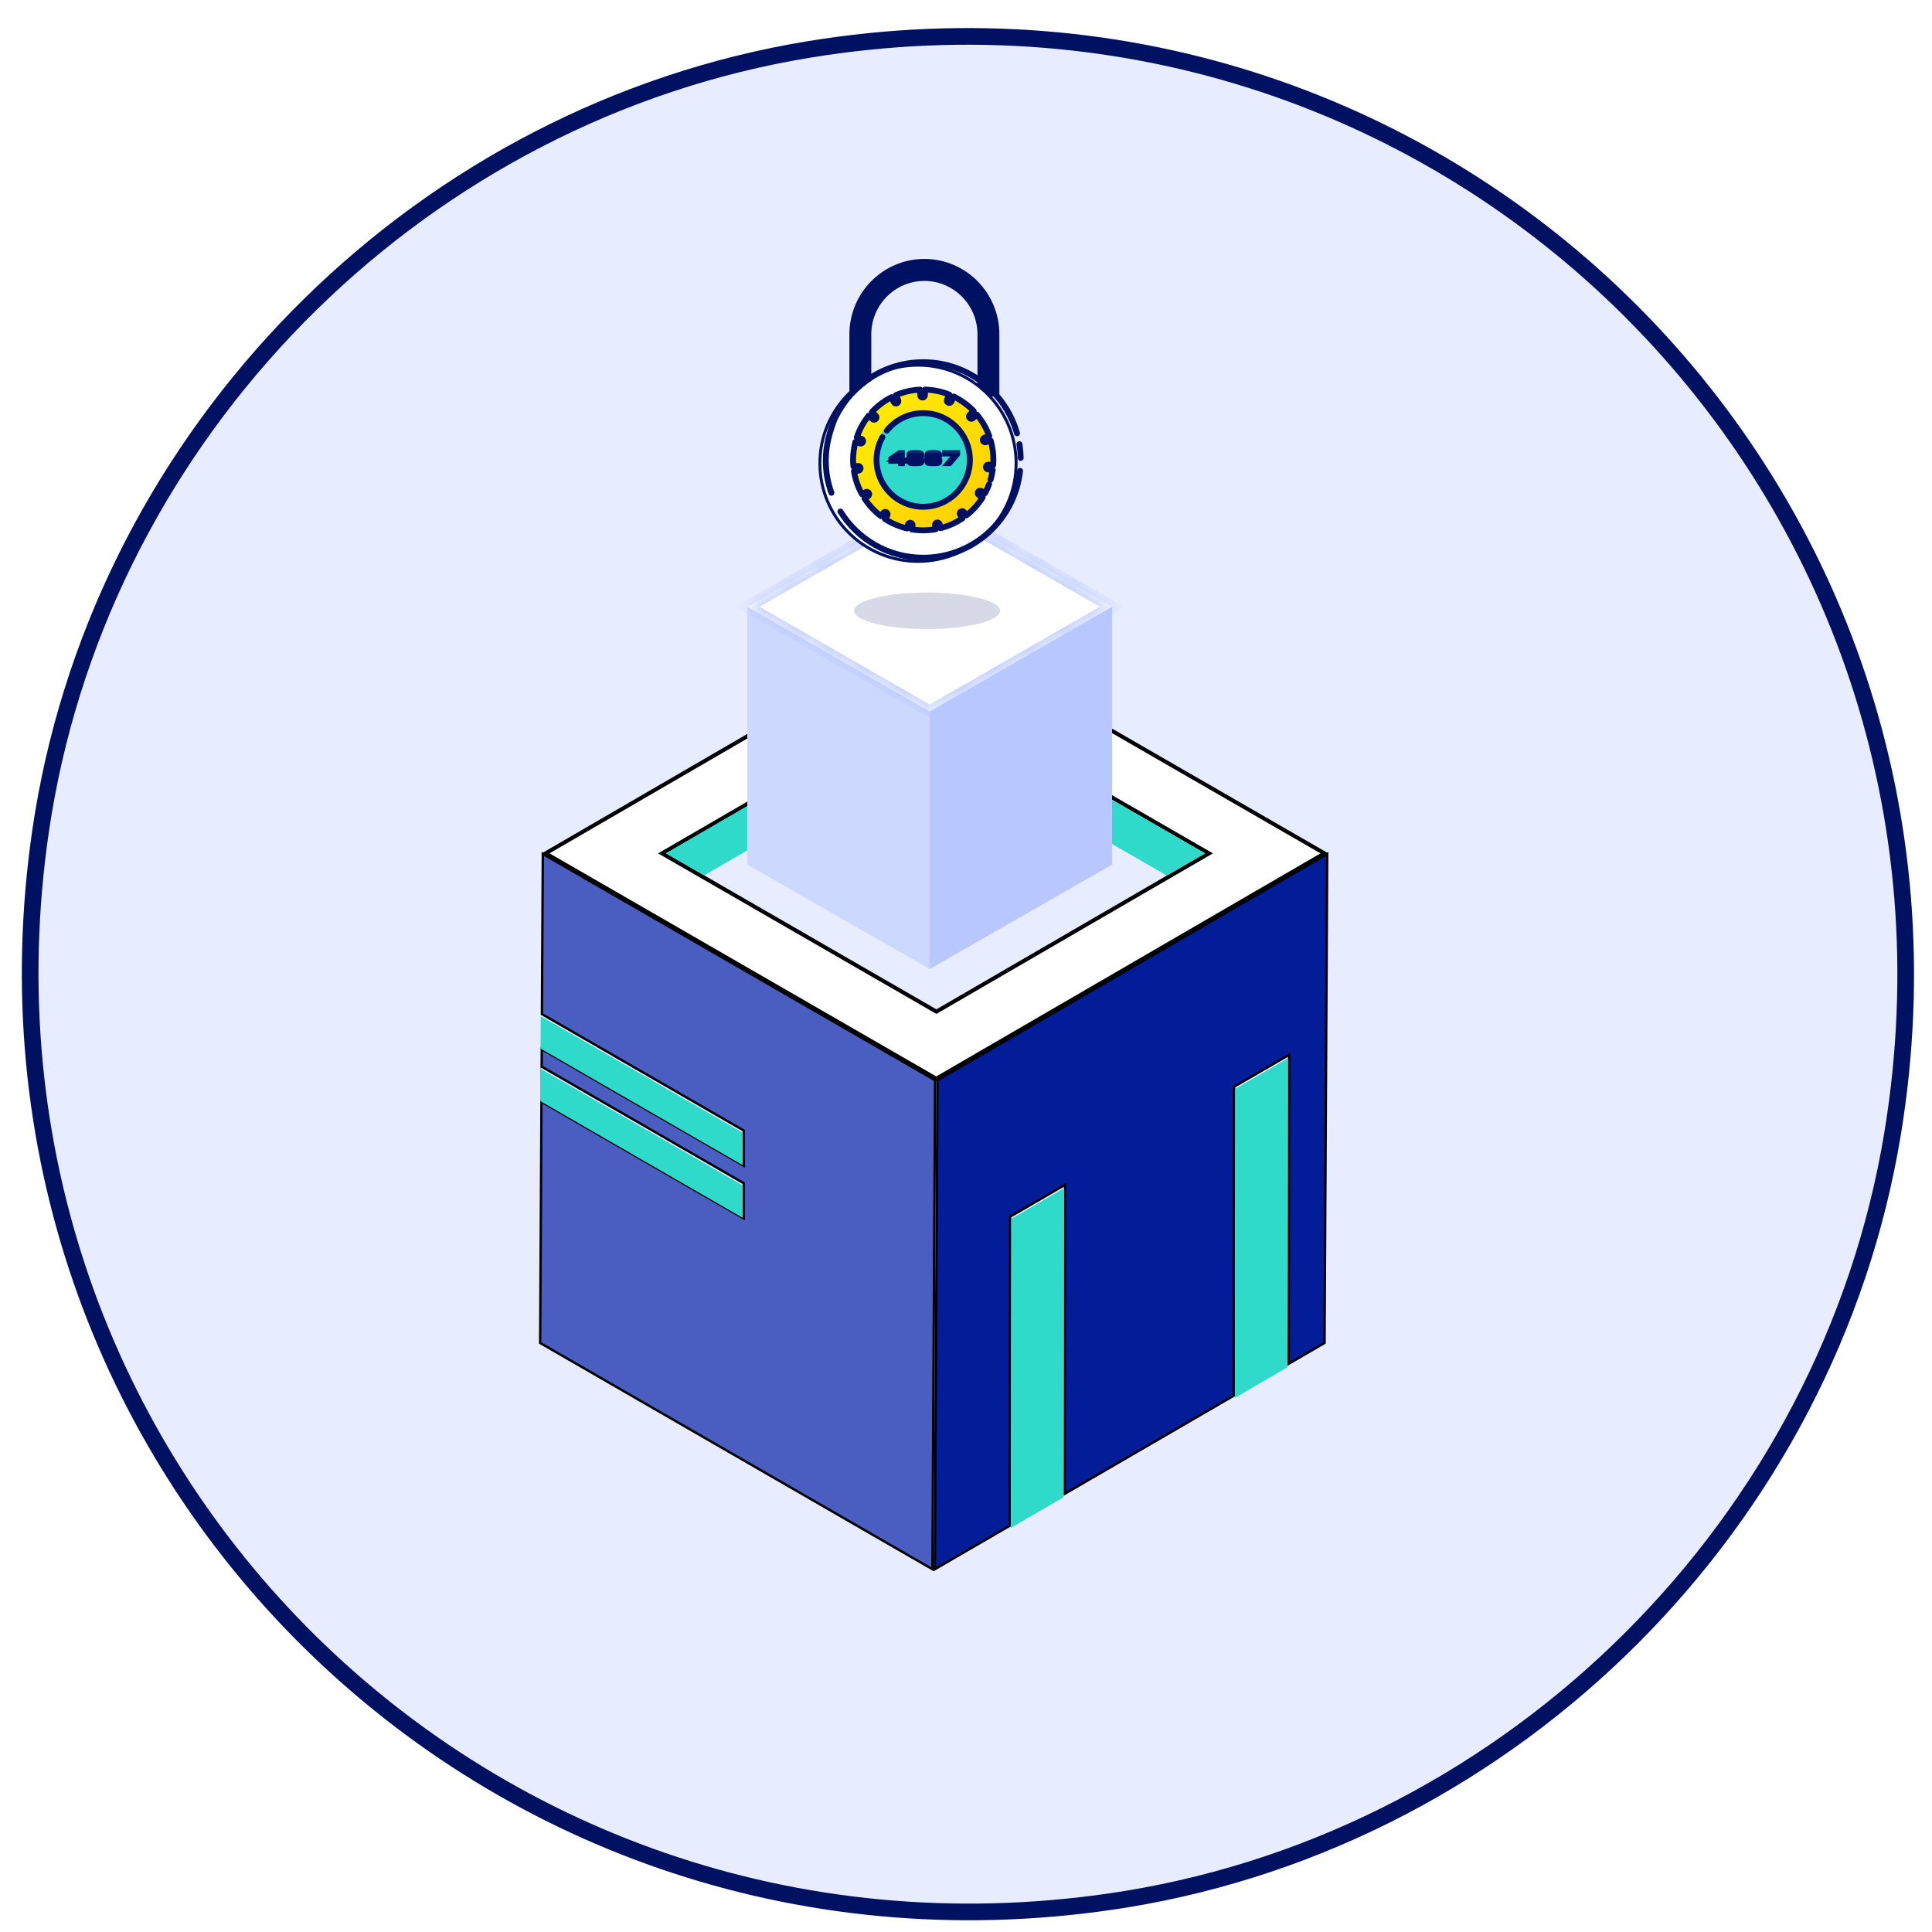 <svg width="97" height="97" viewBox="0 0 97 97" fill="none" xmlns="http://www.w3.org/2000/svg">
<g filter="url(#filter0_d_2857_10616)">
<path d="M55.551 94.348C23.033 99.637 -4.637 71.967 0.652 39.449C3.884 19.762 19.752 3.894 39.439 0.662C71.957 -4.676 99.676 23.043 94.338 55.561C91.106 75.249 75.238 91.116 55.551 94.348Z" fill="#E8ECFF"/>
<path d="M1.064 39.517C-4.138 71.501 22.821 98.75 54.73 94.053L55.483 93.936C74.994 90.732 90.723 75.003 93.926 55.493C99.217 23.257 71.743 -4.217 39.507 1.074C20.301 4.227 4.76 19.518 1.224 38.605L1.064 39.517Z" stroke="#011162" stroke-width="0.836"/>
</g>
<g clip-path="url(#clip0_2857_10616)">
<path d="M47.068 54.236L66.635 42.876L66.502 67.426L64.704 68.47L64.722 52.958L61.961 54.561L61.943 70.073L53.459 74.999L53.477 59.484L50.716 61.087L50.698 76.602L46.935 78.786L47.068 54.236Z" fill="#031D99"/>
<path d="M66.575 42.979L66.442 67.392L64.764 68.366L64.782 53.062V52.855L64.603 52.959L61.961 54.493L61.901 54.527V54.596L61.884 70.039L53.519 74.895L53.537 59.587V59.38L53.358 59.484L50.716 61.018L50.657 61.053V61.121L50.639 76.568L46.996 78.683L47.128 54.27L66.576 42.98M66.695 42.772L47.009 54.202L46.874 78.89L50.757 76.636L50.775 61.121L53.417 59.587L53.399 75.102L62.002 70.107L62.02 54.596L64.662 53.062L64.644 68.573L66.561 67.46L66.695 42.772Z" fill="black"/>
<path d="M50.775 61.193L50.757 76.708L53.399 75.174L53.417 59.659L50.775 61.193Z" fill="#30DACB"/>
<path d="M62.02 54.668L62.002 70.179L64.644 68.645L64.662 53.134L62.02 54.668Z" fill="#30DACB"/>
<path d="M27.12 67.427L27.186 55.314L37.34 61.172V59.405L27.195 53.554L27.2 52.676L37.34 58.525V56.759L27.209 50.916L27.253 42.875L46.949 54.236L46.815 78.787L27.12 67.427Z" fill="#4A5EC2"/>
<path d="M27.312 42.978L46.889 54.27L46.756 78.684L27.179 67.392L27.196 64.335L27.244 55.417L37.221 61.171L37.4 61.274V59.371L37.34 59.336L27.255 53.52L27.259 52.779L37.221 58.525L37.4 58.628V56.725L37.34 56.69L27.269 50.882L27.312 42.978M27.194 42.773L27.148 51.145L27.149 50.95L37.28 56.794V58.422L27.141 52.573L27.077 64.334L27.06 67.461L46.874 78.89L47.008 54.202L27.194 42.773ZM37.28 61.068L27.14 55.219L27.149 53.596L37.28 59.44V61.069V61.068Z" fill="black"/>
<path d="M27.392 42.844L38.384 36.462C38.882 37.329 39.436 38.148 40.034 38.9L33.24 42.844L35.308 44.037L47.014 50.791L58.632 44.045L60.7 42.844L54.212 39.102C54.587 38.261 54.797 37.258 54.835 36.117L66.498 42.844L47.009 54.159L27.392 42.844Z" fill="white"/>
<path d="M54.926 36.285L65.316 42.278L66.298 42.845L47.008 54.044L27.59 42.844L38.348 36.599C38.815 37.403 39.331 38.166 39.884 38.872L33.338 42.673L33.041 42.845L33.338 43.017L35.258 44.124L46.914 50.848L47.014 50.906L47.113 50.848L58.682 44.131L60.601 43.017L60.898 42.844L60.601 42.673L54.338 39.06C54.678 38.266 54.876 37.334 54.926 36.285ZM54.739 35.948C54.716 37.207 54.485 38.28 54.084 39.143L60.502 42.844L58.582 43.959L47.014 50.676L35.358 43.951L33.438 42.844L40.183 38.928C39.536 38.124 38.944 37.247 38.421 36.326L27.194 42.845L47.009 54.274L66.695 42.844L65.415 42.106L54.739 35.948Z" fill="black"/>
<path d="M52.935 40.702L58.582 43.959L60.502 42.845L54.084 39.143C53.788 39.781 53.4 40.304 52.935 40.702H52.935Z" fill="#30DACB"/>
<path d="M40.183 38.928L33.438 42.844L35.357 43.951L41.498 40.386C41.04 39.936 40.6 39.447 40.183 38.928Z" fill="#30DACB"/>
<path d="M50.661 41.765C50.694 41.719 50.725 41.67 50.758 41.622C50.725 41.67 50.694 41.719 50.661 41.765Z" fill="#17441F"/>
<path d="M49.753 42.677C49.797 42.646 49.838 42.612 49.88 42.578C49.838 42.611 49.797 42.646 49.753 42.677Z" fill="#17441F"/>
<path d="M50.852 41.483C50.883 41.433 50.912 41.38 50.941 41.328C50.912 41.38 50.883 41.433 50.852 41.483Z" fill="#17441F"/>
<path d="M50.456 42.026C50.491 41.984 50.525 41.939 50.559 41.895C50.525 41.939 50.491 41.984 50.456 42.026Z" fill="#17441F"/>
<path d="M37.28 58.494V56.866L27.15 51.022L27.148 51.218L27.14 52.645L27.14 52.646L37.28 58.494Z" fill="#30DACB"/>
<path d="M27.15 53.668L27.14 55.291L37.28 61.14V59.512L27.15 53.668Z" fill="#30DACB"/>
</g>
<path d="M46.676 48.65C46.838 48.317 46.981 47.984 47.105 47.652C46.971 47.983 46.829 48.316 46.676 48.65Z" fill="#B2DDE7"/>
<path d="M37.518 30.461C41.195 30.983 44.288 32.351 46.677 34.741V48.65L37.518 43.407V30.461Z" fill="#CDD8FF"/>
<path d="M55.835 43.407L46.676 48.651C46.757 48.484 46.834 48.318 46.905 48.152L47.105 47.653V47.652C46.972 47.983 46.829 48.316 46.676 48.65V40.09C46.752 40.248 46.823 40.405 46.89 40.563L46.676 40.091V34.742L47.122 34.348C49.395 32.43 52.4 31.233 55.835 30.461V43.407ZM47.383 41.98C47.468 42.295 47.536 42.61 47.588 42.925L47.498 42.453C47.464 42.296 47.426 42.138 47.383 41.981V41.98Z" fill="#B8C7FF"/>
<mask id="path-22-inside-1_2857_10616" fill="white">
<path d="M55.836 30.462L46.677 35.724L37.518 30.462L46.677 25.199L55.836 30.462Z"/>
</mask>
<path d="M55.836 30.462L46.677 35.724L37.518 30.462L46.677 25.199L55.836 30.462Z" fill="white"/>
<path d="M55.836 30.462L55.988 30.727L56.449 30.462L55.988 30.197L55.836 30.462ZM46.677 35.724L46.525 35.989L46.677 36.077L46.829 35.989L46.677 35.724ZM37.518 30.462L37.365 30.197L36.905 30.462L37.365 30.727L37.518 30.462ZM46.677 25.199L46.829 24.934L46.677 24.847L46.525 24.934L46.677 25.199ZM55.836 30.462L55.684 30.197L46.525 35.46L46.677 35.724L46.829 35.989L55.988 30.727L55.836 30.462ZM46.677 35.724L46.829 35.46L37.67 30.197L37.518 30.462L37.365 30.727L46.525 35.989L46.677 35.724ZM37.518 30.462L37.67 30.727L46.829 25.464L46.677 25.199L46.525 24.934L37.365 30.197L37.518 30.462ZM46.677 25.199L46.525 25.464L55.684 30.727L55.836 30.462L55.988 30.197L46.829 24.934L46.677 25.199Z" fill="#B8C7FF" mask="url(#path-22-inside-1_2857_10616)"/>
<ellipse cx="46.543" cy="30.667" rx="3.664" ry="0.916" fill="#011162" fill-opacity="0.16"/>
<path d="M49.076 19.913V16.784C49.076 15.307 47.88 14.105 46.41 14.105C44.941 14.105 43.745 15.307 43.745 16.784V19.913H42.646V16.784C42.646 14.698 44.335 13 46.41 13C48.486 13 50.175 14.698 50.175 16.784V19.913H49.076Z" fill="#011162"/>
<g filter="url(#filter1_d_2857_10616)">
<circle cx="46.386" cy="22.962" r="4.926" fill="white"/>
<circle cx="46.386" cy="22.962" r="4.926" stroke="#011162" stroke-width="0.148"/>
</g>
<ellipse cx="46.349" cy="23.1" rx="3.576" ry="3.539" fill="url(#paint0_linear_2857_10616)"/>
<circle cx="46.275" cy="22.999" r="2.37" fill="#30DACB"/>
<mask id="path-29-outside-2_2857_10616" maskUnits="userSpaceOnUse" x="43.645" y="22.296" width="5" height="2" fill="black">
<rect fill="white" x="43.645" y="22.296" width="5" height="2"/>
<path d="M44.71 23.177V23.014L45.157 22.703H45.322V23.078H45.418V23.174H45.322V23.296H45.196V23.177H44.71ZM44.806 23.078H45.196V22.804L44.806 23.078ZM45.883 22.951H46.065C46.136 22.951 46.161 22.931 46.161 22.875C46.161 22.844 46.152 22.822 46.136 22.813C46.111 22.8 46.074 22.796 45.973 22.796C45.859 22.796 45.812 22.799 45.79 22.806C45.759 22.817 45.744 22.84 45.744 22.881V22.881L45.745 22.896H45.617C45.617 22.838 45.62 22.814 45.629 22.791C45.649 22.738 45.694 22.713 45.787 22.705C45.829 22.701 45.888 22.699 45.976 22.699C46.245 22.699 46.293 22.725 46.293 22.87C46.293 22.952 46.272 22.983 46.207 22.994C46.243 23.002 46.26 23.01 46.277 23.026C46.294 23.043 46.303 23.081 46.303 23.129C46.303 23.193 46.291 23.233 46.262 23.258C46.243 23.276 46.208 23.288 46.163 23.294C46.136 23.297 46.077 23.299 45.994 23.299C45.83 23.299 45.765 23.297 45.721 23.289C45.648 23.276 45.612 23.224 45.612 23.133C45.612 23.128 45.612 23.115 45.613 23.097H45.739C45.738 23.199 45.748 23.203 45.962 23.203C46.051 23.203 46.104 23.201 46.125 23.196C46.16 23.188 46.173 23.169 46.173 23.121C46.173 23.085 46.164 23.062 46.146 23.053C46.129 23.045 46.113 23.042 46.072 23.042H45.883V22.951ZM46.783 22.951H46.965C47.036 22.951 47.061 22.931 47.061 22.875C47.061 22.844 47.052 22.822 47.035 22.813C47.011 22.8 46.974 22.796 46.873 22.796C46.759 22.796 46.712 22.799 46.69 22.806C46.658 22.817 46.644 22.84 46.644 22.881V22.881L46.645 22.896H46.517C46.517 22.838 46.52 22.814 46.529 22.791C46.549 22.738 46.594 22.713 46.687 22.705C46.729 22.701 46.788 22.699 46.876 22.699C47.145 22.699 47.193 22.725 47.193 22.87C47.193 22.952 47.171 22.983 47.106 22.994C47.143 23.002 47.16 23.01 47.177 23.026C47.194 23.043 47.203 23.081 47.203 23.129C47.203 23.193 47.191 23.233 47.161 23.258C47.143 23.276 47.107 23.288 47.063 23.294C47.035 23.297 46.977 23.299 46.894 23.299C46.73 23.299 46.665 23.297 46.621 23.289C46.548 23.276 46.512 23.224 46.512 23.133C46.512 23.128 46.512 23.115 46.513 23.097H46.639C46.638 23.199 46.648 23.203 46.862 23.203C46.951 23.203 47.004 23.201 47.025 23.196C47.06 23.188 47.073 23.169 47.073 23.121C47.073 23.085 47.064 23.062 47.046 23.053C47.029 23.045 47.013 23.042 46.971 23.042H46.783V22.951ZM47.41 22.703H48.1V22.817L47.688 23.296H47.524L47.942 22.812H47.41V22.703Z"/>
</mask>
<path d="M44.71 23.177V23.014L45.157 22.703H45.322V23.078H45.418V23.174H45.322V23.296H45.196V23.177H44.71ZM44.806 23.078H45.196V22.804L44.806 23.078ZM45.883 22.951H46.065C46.136 22.951 46.161 22.931 46.161 22.875C46.161 22.844 46.152 22.822 46.136 22.813C46.111 22.8 46.074 22.796 45.973 22.796C45.859 22.796 45.812 22.799 45.79 22.806C45.759 22.817 45.744 22.84 45.744 22.881V22.881L45.745 22.896H45.617C45.617 22.838 45.62 22.814 45.629 22.791C45.649 22.738 45.694 22.713 45.787 22.705C45.829 22.701 45.888 22.699 45.976 22.699C46.245 22.699 46.293 22.725 46.293 22.87C46.293 22.952 46.272 22.983 46.207 22.994C46.243 23.002 46.26 23.01 46.277 23.026C46.294 23.043 46.303 23.081 46.303 23.129C46.303 23.193 46.291 23.233 46.262 23.258C46.243 23.276 46.208 23.288 46.163 23.294C46.136 23.297 46.077 23.299 45.994 23.299C45.83 23.299 45.765 23.297 45.721 23.289C45.648 23.276 45.612 23.224 45.612 23.133C45.612 23.128 45.612 23.115 45.613 23.097H45.739C45.738 23.199 45.748 23.203 45.962 23.203C46.051 23.203 46.104 23.201 46.125 23.196C46.16 23.188 46.173 23.169 46.173 23.121C46.173 23.085 46.164 23.062 46.146 23.053C46.129 23.045 46.113 23.042 46.072 23.042H45.883V22.951ZM46.783 22.951H46.965C47.036 22.951 47.061 22.931 47.061 22.875C47.061 22.844 47.052 22.822 47.035 22.813C47.011 22.8 46.974 22.796 46.873 22.796C46.759 22.796 46.712 22.799 46.69 22.806C46.658 22.817 46.644 22.84 46.644 22.881V22.881L46.645 22.896H46.517C46.517 22.838 46.52 22.814 46.529 22.791C46.549 22.738 46.594 22.713 46.687 22.705C46.729 22.701 46.788 22.699 46.876 22.699C47.145 22.699 47.193 22.725 47.193 22.87C47.193 22.952 47.171 22.983 47.106 22.994C47.143 23.002 47.16 23.01 47.177 23.026C47.194 23.043 47.203 23.081 47.203 23.129C47.203 23.193 47.191 23.233 47.161 23.258C47.143 23.276 47.107 23.288 47.063 23.294C47.035 23.297 46.977 23.299 46.894 23.299C46.73 23.299 46.665 23.297 46.621 23.289C46.548 23.276 46.512 23.224 46.512 23.133C46.512 23.128 46.512 23.115 46.513 23.097H46.639C46.638 23.199 46.648 23.203 46.862 23.203C46.951 23.203 47.004 23.201 47.025 23.196C47.06 23.188 47.073 23.169 47.073 23.121C47.073 23.085 47.064 23.062 47.046 23.053C47.029 23.045 47.013 23.042 46.971 23.042H46.783V22.951ZM47.41 22.703H48.1V22.817L47.688 23.296H47.524L47.942 22.812H47.41V22.703Z" fill="white"/>
<path d="M44.71 23.177H44.604V23.283H44.71V23.177ZM44.71 23.014L44.65 22.927L44.604 22.958V23.014H44.71ZM45.157 22.703V22.596H45.123L45.096 22.616L45.157 22.703ZM45.322 22.703H45.428V22.596H45.322V22.703ZM45.322 23.078H45.216V23.184H45.322V23.078ZM45.418 23.078H45.524V22.972H45.418V23.078ZM45.418 23.174V23.28H45.524V23.174H45.418ZM45.322 23.174V23.068H45.216V23.174H45.322ZM45.322 23.296V23.402H45.428V23.296H45.322ZM45.196 23.296H45.089V23.402H45.196V23.296ZM45.196 23.177H45.302V23.07H45.196V23.177ZM44.806 23.078L44.744 22.991L44.469 23.184H44.806V23.078ZM45.196 23.078V23.184H45.302V23.078H45.196ZM45.196 22.804H45.302V22.6L45.135 22.717L45.196 22.804ZM44.71 23.177H44.817V23.014H44.71H44.604V23.177H44.71ZM44.71 23.014L44.771 23.101L45.217 22.79L45.157 22.703L45.096 22.616L44.65 22.927L44.71 23.014ZM45.157 22.703V22.809H45.322V22.703V22.596H45.157V22.703ZM45.322 22.703H45.216V23.078H45.322H45.428V22.703H45.322ZM45.322 23.078V23.184H45.418V23.078V22.972H45.322V23.078ZM45.418 23.078H45.312V23.174H45.418H45.524V23.078H45.418ZM45.418 23.174V23.068H45.322V23.174V23.28H45.418V23.174ZM45.322 23.174H45.216V23.296H45.322H45.428V23.174H45.322ZM45.322 23.296V23.189H45.196V23.296V23.402H45.322V23.296ZM45.196 23.296H45.302V23.177H45.196H45.089V23.296H45.196ZM45.196 23.177V23.07H44.71V23.177V23.283H45.196V23.177ZM44.806 23.078V23.184H45.196V23.078V22.972H44.806V23.078ZM45.196 23.078H45.302V22.804H45.196H45.089V23.078H45.196ZM45.196 22.804L45.135 22.717L44.744 22.991L44.806 23.078L44.867 23.165L45.257 22.891L45.196 22.804ZM45.883 22.951V22.845H45.777V22.951H45.883ZM46.136 22.813L46.084 22.906L46.086 22.907L46.136 22.813ZM45.79 22.806L45.757 22.705L45.755 22.705L45.79 22.806ZM45.744 22.881H45.638L45.638 22.888L45.744 22.881ZM45.745 22.896V23.002H45.858L45.851 22.889L45.745 22.896ZM45.617 22.896H45.511V23.002H45.617V22.896ZM45.629 22.791L45.728 22.829L45.728 22.829L45.629 22.791ZM45.787 22.705L45.778 22.599L45.778 22.599L45.787 22.705ZM46.207 22.994L46.188 22.89L46.184 23.098L46.207 22.994ZM46.277 23.026L46.352 22.951L46.35 22.949L46.277 23.026ZM46.262 23.258L46.191 23.178L46.188 23.181L46.262 23.258ZM46.163 23.294L46.15 23.188L46.149 23.188L46.163 23.294ZM45.721 23.289L45.702 23.394L45.704 23.394L45.721 23.289ZM45.613 23.097V22.991H45.512L45.507 23.092L45.613 23.097ZM45.739 23.097L45.845 23.098L45.846 22.991H45.739V23.097ZM46.125 23.196L46.147 23.3L46.148 23.3L46.125 23.196ZM46.146 23.053L46.194 22.958L46.192 22.957L46.146 23.053ZM45.883 23.042H45.777V23.149H45.883V23.042ZM45.883 22.951V23.057H46.065V22.951V22.845H45.883V22.951ZM46.065 22.951V23.057C46.104 23.057 46.16 23.053 46.206 23.018C46.259 22.976 46.268 22.916 46.268 22.875H46.161H46.055C46.055 22.882 46.054 22.881 46.056 22.875C46.057 22.872 46.059 22.868 46.062 22.863C46.066 22.858 46.07 22.854 46.074 22.851C46.083 22.844 46.089 22.843 46.087 22.843C46.085 22.843 46.079 22.845 46.065 22.845V22.951ZM46.161 22.875H46.268C46.268 22.833 46.256 22.756 46.185 22.719L46.136 22.813L46.086 22.907C46.067 22.897 46.059 22.883 46.056 22.876C46.054 22.87 46.055 22.869 46.055 22.875H46.161ZM46.136 22.813L46.187 22.72C46.157 22.703 46.125 22.697 46.094 22.694C46.063 22.691 46.023 22.69 45.973 22.69V22.796V22.902C46.023 22.902 46.053 22.903 46.072 22.905C46.091 22.907 46.09 22.909 46.084 22.906L46.136 22.813ZM45.973 22.796V22.69C45.916 22.69 45.873 22.691 45.841 22.692C45.812 22.694 45.782 22.697 45.757 22.705L45.79 22.806L45.822 22.907C45.819 22.908 45.825 22.906 45.853 22.904C45.878 22.903 45.916 22.902 45.973 22.902V22.796ZM45.79 22.806L45.755 22.705C45.721 22.717 45.687 22.739 45.665 22.777C45.643 22.811 45.638 22.849 45.638 22.881H45.744H45.851C45.851 22.871 45.852 22.877 45.846 22.887C45.843 22.893 45.839 22.898 45.834 22.901C45.829 22.905 45.825 22.906 45.824 22.907L45.79 22.806ZM45.744 22.881H45.638V22.881H45.744H45.851V22.881H45.744ZM45.744 22.881L45.638 22.888L45.639 22.902L45.745 22.896L45.851 22.889L45.85 22.875L45.744 22.881ZM45.745 22.896V22.789H45.617V22.896V23.002H45.745V22.896ZM45.617 22.896H45.724C45.724 22.838 45.727 22.832 45.728 22.829L45.629 22.791L45.53 22.753C45.513 22.796 45.511 22.838 45.511 22.896H45.617ZM45.629 22.791L45.728 22.829C45.73 22.825 45.73 22.825 45.73 22.825C45.729 22.826 45.73 22.825 45.732 22.824C45.738 22.82 45.755 22.814 45.796 22.811L45.787 22.705L45.778 22.599C45.725 22.603 45.674 22.613 45.63 22.637C45.581 22.664 45.548 22.704 45.53 22.753L45.629 22.791ZM45.787 22.705L45.796 22.811C45.833 22.807 45.889 22.806 45.976 22.806V22.699V22.593C45.888 22.593 45.825 22.595 45.778 22.599L45.787 22.705ZM45.976 22.699V22.806C46.043 22.806 46.091 22.807 46.127 22.811C46.165 22.815 46.18 22.821 46.185 22.824C46.186 22.825 46.185 22.824 46.184 22.822C46.182 22.82 46.181 22.819 46.182 22.82C46.183 22.824 46.187 22.837 46.187 22.87H46.293H46.399C46.399 22.83 46.396 22.786 46.38 22.744C46.363 22.698 46.331 22.661 46.286 22.637C46.245 22.615 46.198 22.605 46.151 22.6C46.102 22.595 46.044 22.593 45.976 22.593V22.699ZM46.293 22.87H46.187C46.187 22.886 46.185 22.896 46.184 22.901C46.183 22.905 46.183 22.903 46.187 22.898C46.188 22.895 46.19 22.893 46.193 22.891C46.195 22.889 46.197 22.888 46.198 22.887C46.2 22.887 46.198 22.888 46.188 22.89L46.207 22.994L46.225 23.099C46.271 23.091 46.325 23.072 46.361 23.019C46.394 22.972 46.399 22.915 46.399 22.87H46.293ZM46.207 22.994L46.184 23.098C46.199 23.102 46.204 23.104 46.205 23.104C46.205 23.104 46.204 23.104 46.203 23.103C46.203 23.103 46.203 23.103 46.204 23.104L46.277 23.026L46.35 22.949C46.314 22.915 46.276 22.901 46.229 22.89L46.207 22.994ZM46.277 23.026L46.202 23.102C46.196 23.096 46.193 23.091 46.193 23.09C46.192 23.089 46.193 23.089 46.194 23.093C46.195 23.099 46.197 23.111 46.197 23.129H46.303H46.41C46.41 23.099 46.407 23.068 46.399 23.039C46.392 23.013 46.379 22.979 46.352 22.951L46.277 23.026ZM46.303 23.129H46.197C46.197 23.155 46.194 23.169 46.192 23.176C46.191 23.178 46.191 23.179 46.191 23.179C46.191 23.179 46.191 23.179 46.191 23.179C46.191 23.178 46.192 23.178 46.191 23.178L46.262 23.258L46.332 23.338C46.396 23.282 46.41 23.204 46.41 23.129H46.303ZM46.262 23.258L46.188 23.181C46.194 23.177 46.195 23.178 46.186 23.181C46.179 23.183 46.167 23.186 46.15 23.188L46.163 23.294L46.176 23.399C46.227 23.393 46.291 23.377 46.335 23.335L46.262 23.258ZM46.163 23.294L46.149 23.188C46.13 23.191 46.078 23.193 45.994 23.193V23.299V23.405C46.075 23.405 46.141 23.404 46.177 23.399L46.163 23.294ZM45.994 23.299V23.193C45.828 23.193 45.772 23.19 45.738 23.184L45.721 23.289L45.704 23.394C45.758 23.403 45.832 23.405 45.994 23.405V23.299ZM45.721 23.289L45.74 23.185C45.733 23.183 45.729 23.182 45.728 23.181C45.727 23.18 45.727 23.18 45.727 23.179C45.725 23.177 45.718 23.166 45.718 23.133H45.612H45.506C45.506 23.191 45.517 23.251 45.552 23.301C45.589 23.354 45.643 23.383 45.702 23.394L45.721 23.289ZM45.612 23.133H45.718C45.718 23.128 45.718 23.118 45.719 23.103L45.613 23.097L45.507 23.092C45.506 23.113 45.506 23.127 45.506 23.133H45.612ZM45.613 23.097V23.204H45.739V23.097V22.991H45.613V23.097ZM45.739 23.097L45.633 23.096C45.633 23.119 45.632 23.154 45.641 23.186C45.653 23.228 45.681 23.264 45.724 23.284C45.759 23.301 45.797 23.305 45.83 23.307C45.865 23.309 45.909 23.309 45.962 23.309V23.203V23.097C45.908 23.097 45.871 23.097 45.844 23.095C45.814 23.093 45.81 23.09 45.815 23.092C45.82 23.094 45.828 23.099 45.835 23.108C45.842 23.116 45.845 23.124 45.846 23.128C45.847 23.131 45.846 23.131 45.846 23.125C45.845 23.119 45.845 23.111 45.845 23.098L45.739 23.097ZM45.962 23.203V23.309C46.008 23.309 46.045 23.309 46.074 23.308C46.101 23.306 46.127 23.304 46.147 23.3L46.125 23.196L46.102 23.092C46.103 23.092 46.101 23.093 46.093 23.093C46.086 23.094 46.077 23.095 46.064 23.095C46.04 23.096 46.006 23.097 45.962 23.097V23.203ZM46.125 23.196L46.148 23.3C46.182 23.292 46.224 23.274 46.252 23.231C46.276 23.193 46.279 23.151 46.279 23.121H46.173H46.066C46.066 23.129 46.066 23.132 46.066 23.131C46.066 23.13 46.068 23.124 46.073 23.116C46.078 23.108 46.086 23.101 46.093 23.096C46.099 23.093 46.103 23.092 46.102 23.092L46.125 23.196ZM46.173 23.121H46.279C46.279 23.08 46.271 22.996 46.194 22.958L46.146 23.053L46.099 23.148C46.089 23.143 46.082 23.137 46.076 23.131C46.071 23.124 46.068 23.119 46.067 23.115C46.065 23.11 46.066 23.111 46.066 23.121H46.173ZM46.146 23.053L46.192 22.957C46.152 22.938 46.116 22.936 46.072 22.936V23.042V23.149C46.091 23.149 46.099 23.149 46.103 23.15C46.104 23.15 46.103 23.15 46.102 23.15C46.101 23.149 46.1 23.149 46.101 23.149L46.146 23.053ZM46.072 23.042V22.936H45.883V23.042V23.149H46.072V23.042ZM45.883 23.042H45.989V22.951H45.883H45.777V23.042H45.883ZM46.783 22.951V22.845H46.677V22.951H46.783ZM47.035 22.813L46.984 22.906L46.986 22.907L47.035 22.813ZM46.69 22.806L46.657 22.705L46.655 22.705L46.69 22.806ZM46.644 22.881H46.538L46.538 22.888L46.644 22.881ZM46.645 22.896V23.002H46.758L46.751 22.889L46.645 22.896ZM46.517 22.896H46.411V23.002H46.517V22.896ZM46.529 22.791L46.628 22.829L46.628 22.829L46.529 22.791ZM46.687 22.705L46.678 22.599L46.678 22.599L46.687 22.705ZM47.106 22.994L47.088 22.89L47.084 23.098L47.106 22.994ZM47.177 23.026L47.252 22.951L47.25 22.949L47.177 23.026ZM47.161 23.258L47.091 23.178L47.088 23.181L47.161 23.258ZM47.063 23.294L47.05 23.188L47.049 23.188L47.063 23.294ZM46.621 23.289L46.602 23.394L46.604 23.394L46.621 23.289ZM46.513 23.097V22.991H46.411L46.407 23.092L46.513 23.097ZM46.639 23.097L46.745 23.098L46.746 22.991H46.639V23.097ZM47.025 23.196L47.047 23.3L47.048 23.3L47.025 23.196ZM47.046 23.053L47.093 22.958L47.092 22.957L47.046 23.053ZM46.783 23.042H46.677V23.149H46.783V23.042ZM46.783 22.951V23.057H46.965V22.951V22.845H46.783V22.951ZM46.965 22.951V23.057C47.004 23.057 47.06 23.053 47.105 23.018C47.158 22.976 47.167 22.916 47.167 22.875H47.061H46.955C46.955 22.882 46.954 22.881 46.956 22.875C46.957 22.872 46.959 22.868 46.962 22.863C46.966 22.858 46.97 22.854 46.974 22.851C46.983 22.844 46.989 22.843 46.987 22.843C46.985 22.843 46.979 22.845 46.965 22.845V22.951ZM47.061 22.875H47.167C47.167 22.833 47.156 22.756 47.085 22.719L47.035 22.813L46.986 22.907C46.967 22.897 46.959 22.883 46.956 22.876C46.954 22.87 46.955 22.869 46.955 22.875H47.061ZM47.035 22.813L47.087 22.72C47.057 22.703 47.025 22.697 46.994 22.694C46.963 22.691 46.923 22.69 46.873 22.69V22.796V22.902C46.923 22.902 46.953 22.903 46.972 22.905C46.991 22.907 46.99 22.909 46.984 22.906L47.035 22.813ZM46.873 22.796V22.69C46.815 22.69 46.773 22.691 46.741 22.692C46.711 22.694 46.682 22.697 46.657 22.705L46.69 22.806L46.722 22.907C46.719 22.908 46.725 22.906 46.752 22.904C46.778 22.903 46.816 22.902 46.873 22.902V22.796ZM46.69 22.806L46.655 22.705C46.621 22.717 46.587 22.739 46.564 22.777C46.543 22.811 46.538 22.849 46.538 22.881H46.644H46.751C46.751 22.871 46.752 22.877 46.746 22.887C46.743 22.893 46.738 22.898 46.733 22.901C46.729 22.905 46.725 22.906 46.724 22.907L46.69 22.806ZM46.644 22.881H46.538V22.881H46.644H46.751V22.881H46.644ZM46.644 22.881L46.538 22.888L46.539 22.902L46.645 22.896L46.751 22.889L46.75 22.875L46.644 22.881ZM46.645 22.896V22.789H46.517V22.896V23.002H46.645V22.896ZM46.517 22.896H46.623C46.623 22.838 46.627 22.832 46.628 22.829L46.529 22.791L46.429 22.753C46.413 22.796 46.411 22.838 46.411 22.896H46.517ZM46.529 22.791L46.628 22.829C46.629 22.825 46.63 22.825 46.63 22.825C46.629 22.826 46.629 22.825 46.632 22.824C46.638 22.82 46.655 22.814 46.696 22.811L46.687 22.705L46.678 22.599C46.625 22.603 46.574 22.613 46.529 22.637C46.48 22.664 46.448 22.704 46.429 22.753L46.529 22.791ZM46.687 22.705L46.696 22.811C46.733 22.807 46.789 22.806 46.876 22.806V22.699V22.593C46.788 22.593 46.724 22.595 46.678 22.599L46.687 22.705ZM46.876 22.699V22.806C46.943 22.806 46.991 22.807 47.027 22.811C47.065 22.815 47.08 22.821 47.085 22.824C47.086 22.825 47.085 22.824 47.083 22.822C47.082 22.82 47.081 22.819 47.082 22.82C47.083 22.824 47.086 22.837 47.086 22.87H47.193H47.299C47.299 22.83 47.296 22.786 47.28 22.744C47.263 22.698 47.231 22.661 47.185 22.637C47.145 22.615 47.098 22.605 47.051 22.6C47.002 22.595 46.944 22.593 46.876 22.593V22.699ZM47.193 22.87H47.086C47.086 22.886 47.085 22.896 47.084 22.901C47.083 22.905 47.083 22.903 47.086 22.898C47.088 22.895 47.09 22.893 47.093 22.891C47.095 22.889 47.097 22.888 47.098 22.887C47.1 22.887 47.097 22.888 47.088 22.89L47.106 22.994L47.125 23.099C47.17 23.091 47.225 23.072 47.261 23.019C47.294 22.972 47.299 22.915 47.299 22.87H47.193ZM47.106 22.994L47.084 23.098C47.099 23.102 47.104 23.104 47.105 23.104C47.105 23.104 47.104 23.104 47.103 23.103C47.103 23.103 47.103 23.103 47.103 23.104L47.177 23.026L47.25 22.949C47.213 22.915 47.175 22.901 47.129 22.89L47.106 22.994ZM47.177 23.026L47.102 23.102C47.096 23.096 47.093 23.091 47.093 23.09C47.092 23.089 47.093 23.089 47.093 23.093C47.095 23.099 47.097 23.111 47.097 23.129H47.203H47.31C47.31 23.099 47.307 23.068 47.299 23.039C47.292 23.013 47.279 22.979 47.252 22.951L47.177 23.026ZM47.203 23.129H47.097C47.097 23.155 47.094 23.169 47.092 23.176C47.091 23.178 47.091 23.179 47.091 23.179C47.091 23.179 47.091 23.179 47.091 23.179C47.091 23.178 47.091 23.178 47.091 23.178L47.161 23.258L47.232 23.338C47.295 23.282 47.31 23.204 47.31 23.129H47.203ZM47.161 23.258L47.088 23.181C47.093 23.177 47.095 23.178 47.086 23.181C47.078 23.183 47.066 23.186 47.05 23.188L47.063 23.294L47.075 23.399C47.126 23.393 47.191 23.377 47.235 23.335L47.161 23.258ZM47.063 23.294L47.049 23.188C47.03 23.191 46.978 23.193 46.894 23.193V23.299V23.405C46.975 23.405 47.041 23.404 47.077 23.399L47.063 23.294ZM46.894 23.299V23.193C46.727 23.193 46.672 23.19 46.638 23.184L46.621 23.289L46.604 23.394C46.658 23.403 46.732 23.405 46.894 23.405V23.299ZM46.621 23.289L46.64 23.185C46.633 23.183 46.629 23.182 46.628 23.181C46.627 23.18 46.627 23.18 46.626 23.179C46.625 23.177 46.618 23.166 46.618 23.133H46.512H46.406C46.406 23.191 46.417 23.251 46.452 23.301C46.489 23.354 46.543 23.383 46.602 23.394L46.621 23.289ZM46.512 23.133H46.618C46.618 23.128 46.618 23.118 46.619 23.103L46.513 23.097L46.407 23.092C46.406 23.113 46.406 23.127 46.406 23.133H46.512ZM46.513 23.097V23.204H46.639V23.097V22.991H46.513V23.097ZM46.639 23.097L46.533 23.096C46.532 23.119 46.532 23.154 46.541 23.186C46.553 23.228 46.58 23.264 46.624 23.284C46.658 23.301 46.697 23.305 46.73 23.307C46.765 23.309 46.809 23.309 46.862 23.309V23.203V23.097C46.808 23.097 46.77 23.097 46.743 23.095C46.714 23.093 46.71 23.09 46.715 23.092C46.72 23.094 46.727 23.099 46.735 23.108C46.742 23.116 46.745 23.124 46.746 23.128C46.746 23.131 46.746 23.131 46.745 23.125C46.745 23.119 46.745 23.111 46.745 23.098L46.639 23.097ZM46.862 23.203V23.309C46.907 23.309 46.945 23.309 46.974 23.308C47.001 23.306 47.027 23.304 47.047 23.3L47.025 23.196L47.002 23.092C47.003 23.092 47.001 23.093 46.993 23.093C46.986 23.094 46.977 23.095 46.964 23.095C46.939 23.096 46.906 23.097 46.862 23.097V23.203ZM47.025 23.196L47.048 23.3C47.081 23.292 47.123 23.274 47.151 23.231C47.176 23.193 47.179 23.151 47.179 23.121H47.073H46.966C46.966 23.129 46.966 23.132 46.966 23.131C46.966 23.13 46.967 23.124 46.972 23.116C46.978 23.108 46.985 23.101 46.992 23.096C46.999 23.093 47.003 23.092 47.001 23.092L47.025 23.196ZM47.073 23.121H47.179C47.179 23.08 47.17 22.996 47.093 22.958L47.046 23.053L46.998 23.148C46.989 23.143 46.982 23.137 46.976 23.131C46.971 23.124 46.968 23.119 46.967 23.115C46.965 23.11 46.966 23.111 46.966 23.121H47.073ZM47.046 23.053L47.092 22.957C47.052 22.938 47.016 22.936 46.971 22.936V23.042V23.149C46.991 23.149 46.999 23.149 47.002 23.15C47.004 23.15 47.003 23.15 47.002 23.15C47.001 23.149 47 23.149 47.001 23.149L47.046 23.053ZM46.971 23.042V22.936H46.783V23.042V23.149H46.971V23.042ZM46.783 23.042H46.889V22.951H46.783H46.677V23.042H46.783ZM47.41 22.703V22.596H47.303V22.703H47.41ZM48.1 22.703H48.207V22.596H48.1V22.703ZM48.1 22.817L48.181 22.887L48.207 22.857V22.817H48.1ZM47.688 23.296V23.402H47.737L47.769 23.365L47.688 23.296ZM47.524 23.296L47.443 23.226L47.291 23.402H47.524V23.296ZM47.942 22.812L48.023 22.882L48.175 22.706H47.942V22.812ZM47.41 22.812H47.303V22.918H47.41V22.812ZM47.41 22.703V22.809H48.1V22.703V22.596H47.41V22.703ZM48.1 22.703H47.994V22.817H48.1H48.207V22.703H48.1ZM48.1 22.817L48.02 22.748L47.608 23.226L47.688 23.296L47.769 23.365L48.181 22.887L48.1 22.817ZM47.688 23.296V23.189H47.524V23.296V23.402H47.688V23.296ZM47.524 23.296L47.604 23.365L48.023 22.882L47.942 22.812L47.862 22.742L47.443 23.226L47.524 23.296ZM47.942 22.812V22.706H47.41V22.812V22.918H47.942V22.812ZM47.41 22.812H47.516V22.703H47.41H47.303V22.812H47.41Z" fill="#011162" mask="url(#path-29-outside-2_2857_10616)"/>
<path d="M51.062 21.756C50.481 19.695 48.593 18.185 46.353 18.185C44.435 18.185 42.775 19.292 41.973 20.904" stroke="#011162" stroke-width="0.296" stroke-linecap="round" stroke-linejoin="round"/>
<path d="M51.245 22.991C51.24 22.756 51.219 22.526 51.182 22.3" stroke="#011162" stroke-width="0.296" stroke-linecap="round" stroke-linejoin="round"/>
<path d="M42.195 25.682C43.059 27.074 44.598 28.002 46.353 28.002C48.871 28.002 50.944 26.093 51.215 23.64" stroke="#011162" stroke-width="0.296" stroke-linecap="round" stroke-linejoin="round"/>
<path d="M41.953 20.921C41.65 21.641 41.46 22.399 41.46 23.094C41.46 23.726 41.56 24.228 41.743 24.743" stroke="#011162" stroke-width="0.296" stroke-linecap="round" stroke-linejoin="round"/>
<path d="M49.733 24.087C49.78 23.926 49.816 23.761 49.84 23.592L49.607 23.567C49.541 23.561 49.493 23.501 49.501 23.435C49.507 23.37 49.566 23.322 49.632 23.329L49.865 23.353C49.871 23.267 49.875 23.181 49.875 23.093C49.875 22.757 49.828 22.431 49.74 22.123L49.501 22.201C49.488 22.205 49.476 22.207 49.464 22.207C49.414 22.207 49.367 22.175 49.35 22.124C49.329 22.061 49.364 21.993 49.427 21.973L49.667 21.895C49.525 21.498 49.313 21.134 49.047 20.818L48.85 20.996C48.827 21.017 48.798 21.027 48.77 21.027C48.737 21.027 48.705 21.014 48.681 20.987C48.637 20.938 48.641 20.862 48.69 20.818L48.887 20.64C48.598 20.34 48.258 20.091 47.879 19.907L47.767 20.161C47.747 20.206 47.703 20.232 47.657 20.232C47.641 20.232 47.624 20.229 47.608 20.221C47.548 20.195 47.521 20.124 47.547 20.063L47.659 19.811C47.28 19.659 46.869 19.572 46.438 19.561V19.84C46.438 19.906 46.384 19.96 46.318 19.96C46.252 19.96 46.199 19.906 46.199 19.84V19.563C45.769 19.582 45.359 19.678 44.983 19.837L45.094 20.089C45.121 20.15 45.094 20.221 45.034 20.247C45.018 20.255 45.001 20.258 44.985 20.258C44.939 20.258 44.895 20.232 44.875 20.187L44.766 19.939C44.391 20.129 44.056 20.384 43.772 20.689L43.968 20.865C44.017 20.909 44.021 20.985 43.977 21.034C43.953 21.061 43.921 21.074 43.888 21.074C43.859 21.074 43.831 21.064 43.808 21.043L43.616 20.87C43.357 21.191 43.153 21.558 43.019 21.956L43.254 22.033C43.316 22.054 43.351 22.122 43.331 22.184C43.314 22.235 43.268 22.267 43.217 22.267C43.205 22.267 43.192 22.265 43.18 22.262L42.949 22.186C42.873 22.476 42.831 22.78 42.831 23.093C42.831 23.202 42.837 23.31 42.847 23.417L43.075 23.393C43.14 23.385 43.199 23.433 43.206 23.499C43.213 23.565 43.166 23.624 43.1 23.631L42.876 23.654C42.942 24.069 43.08 24.46 43.277 24.814L43.462 24.707C43.52 24.674 43.593 24.694 43.626 24.751C43.659 24.809 43.639 24.881 43.582 24.915L43.401 25.019C43.624 25.363 43.905 25.666 44.23 25.913L44.349 25.75C44.387 25.696 44.462 25.684 44.515 25.723C44.569 25.762 44.58 25.837 44.542 25.891L44.426 26.051C44.762 26.272 45.138 26.437 45.541 26.532L45.582 26.341C45.596 26.276 45.659 26.235 45.723 26.248C45.788 26.262 45.829 26.325 45.815 26.39L45.775 26.579C45.964 26.61 46.156 26.627 46.353 26.627C46.57 26.627 46.782 26.606 46.988 26.568L46.947 26.376C46.933 26.311 46.975 26.248 47.039 26.234C47.103 26.22 47.167 26.262 47.181 26.327L47.221 26.518C47.623 26.416 47.996 26.245 48.329 26.018L48.209 25.853C48.17 25.799 48.182 25.724 48.236 25.685C48.289 25.647 48.364 25.659 48.402 25.712L48.521 25.876C48.843 25.623 49.12 25.317 49.338 24.968L49.15 24.859C49.092 24.826 49.073 24.753 49.106 24.695C49.139 24.638 49.212 24.618 49.269 24.651L49.458 24.761C49.535 24.616 49.602 24.466 49.659 24.311" stroke="#011162" stroke-width="0.296" stroke-linecap="round" stroke-linejoin="round"/>
<path d="M44.308 21.945C44.118 22.284 44.01 22.676 44.01 23.093C44.01 24.391 45.059 25.444 46.352 25.444C47.646 25.444 48.695 24.391 48.695 23.093C48.695 21.795 47.646 20.743 46.352 20.743C45.613 20.743 44.953 21.087 44.524 21.624" stroke="#011162" stroke-width="0.296" stroke-linecap="round" stroke-linejoin="round"/>
<path d="M42.799 19.72C43.057 19.446 43.346 19.203 43.66 18.995" stroke="#011162" stroke-width="0.296" stroke-linecap="round" stroke-linejoin="round"/>
<defs>
<filter id="filter0_d_2857_10616" x="0" y="0" width="96.097" height="96.41" filterUnits="userSpaceOnUse" color-interpolation-filters="sRGB">
<feFlood flood-opacity="0" result="BackgroundImageFix"/>
<feColorMatrix in="SourceAlpha" type="matrix" values="0 0 0 0 0 0 0 0 0 0 0 0 0 0 0 0 0 0 127 0" result="hardAlpha"/>
<feOffset dx="1.097" dy="1.41"/>
<feComposite in2="hardAlpha" operator="out"/>
<feColorMatrix type="matrix" values="0 0 0 0 0 0 0 0 0 0.051 0 0 0 0 0.311 0 0 0 1 0"/>
<feBlend mode="normal" in2="BackgroundImageFix" result="effect1_dropShadow_2857_10616"/>
<feBlend mode="normal" in="SourceGraphic" in2="effect1_dropShadow_2857_10616" result="shape"/>
</filter>
<filter id="filter1_d_2857_10616" x="41.09" y="17.962" width="10.296" height="10.298" filterUnits="userSpaceOnUse" color-interpolation-filters="sRGB">
<feFlood flood-opacity="0" result="BackgroundImageFix"/>
<feColorMatrix in="SourceAlpha" type="matrix" values="0 0 0 0 0 0 0 0 0 0 0 0 0 0 0 0 0 0 127 0" result="hardAlpha"/>
<feOffset dx="-0.296" dy="0.298"/>
<feComposite in2="hardAlpha" operator="out"/>
<feColorMatrix type="matrix" values="0 0 0 0 0.004 0 0 0 0 0.067 0 0 0 0 0.384 0 0 0 1 0"/>
<feBlend mode="normal" in2="BackgroundImageFix" result="effect1_dropShadow_2857_10616"/>
<feBlend mode="normal" in="SourceGraphic" in2="effect1_dropShadow_2857_10616" result="shape"/>
</filter>
<linearGradient id="paint0_linear_2857_10616" x1="43.842" y1="20.618" x2="48.98" y2="25.809" gradientUnits="userSpaceOnUse">
<stop stop-color="#FFEA02"/>
<stop offset="1" stop-color="#FFD001"/>
</linearGradient>
<clipPath id="clip0_2857_10616">
<rect width="39.696" height="44.173" fill="white" transform="translate(27 36.593)"/>
</clipPath>
</defs>
</svg>
